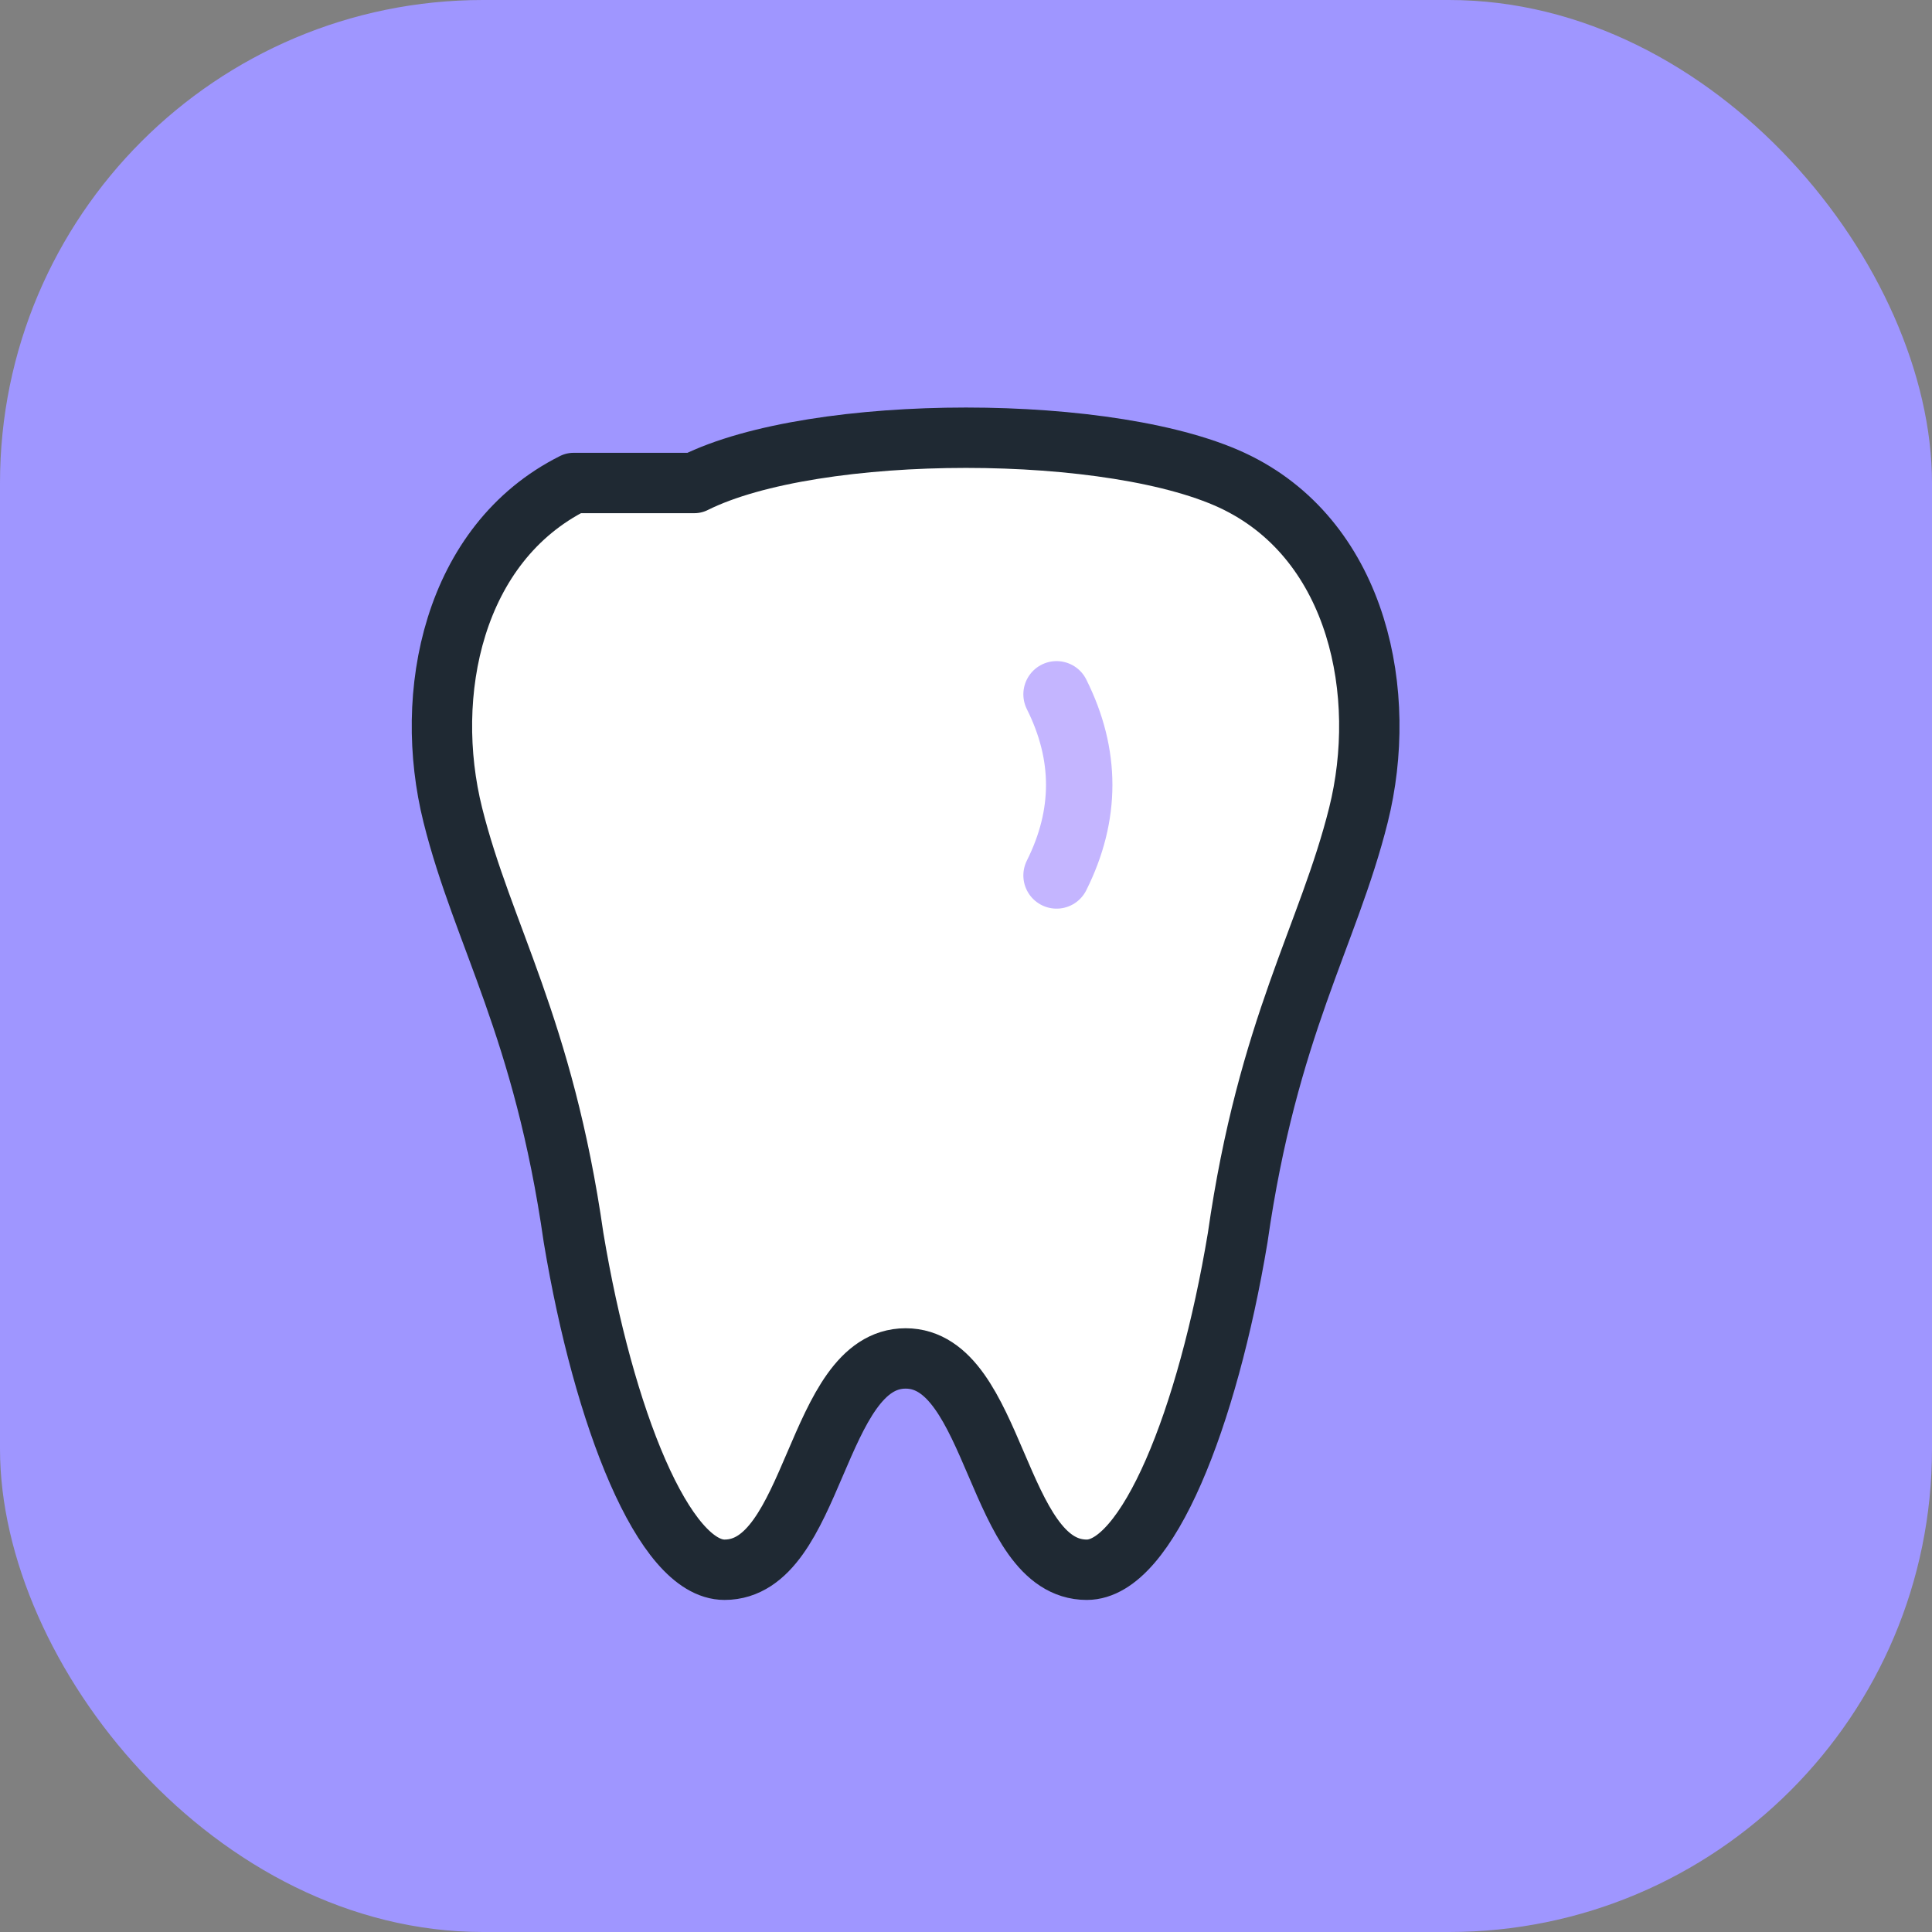 <svg xmlns="http://www.w3.org/2000/svg" viewBox="0 0 64 64">
  <rect x="0" y="0" width="64" height="64" fill="#808080" stroke="none"/>
  <rect width="64" height="64" rx="16" fill="#9f96ff"/>
  <path d="M23 16c4-2 14-2 18 0 4 2 5 7 4 11-1 4-3 7-4 14-1 6-3 11-5 11-3 0-3-7-6-7s-3 7-6 7c-2 0-4-5-5-11-1-7-3-10-4-14-1-4 0-9 4-11z" fill="#fff" stroke="#1f2933" stroke-width="2" stroke-linecap="round" stroke-linejoin="round"/>
  <path d="M35 23c1 2 1 4 0 6" stroke="#c4b5ff" stroke-width="2.2" stroke-linecap="round"/>
</svg>